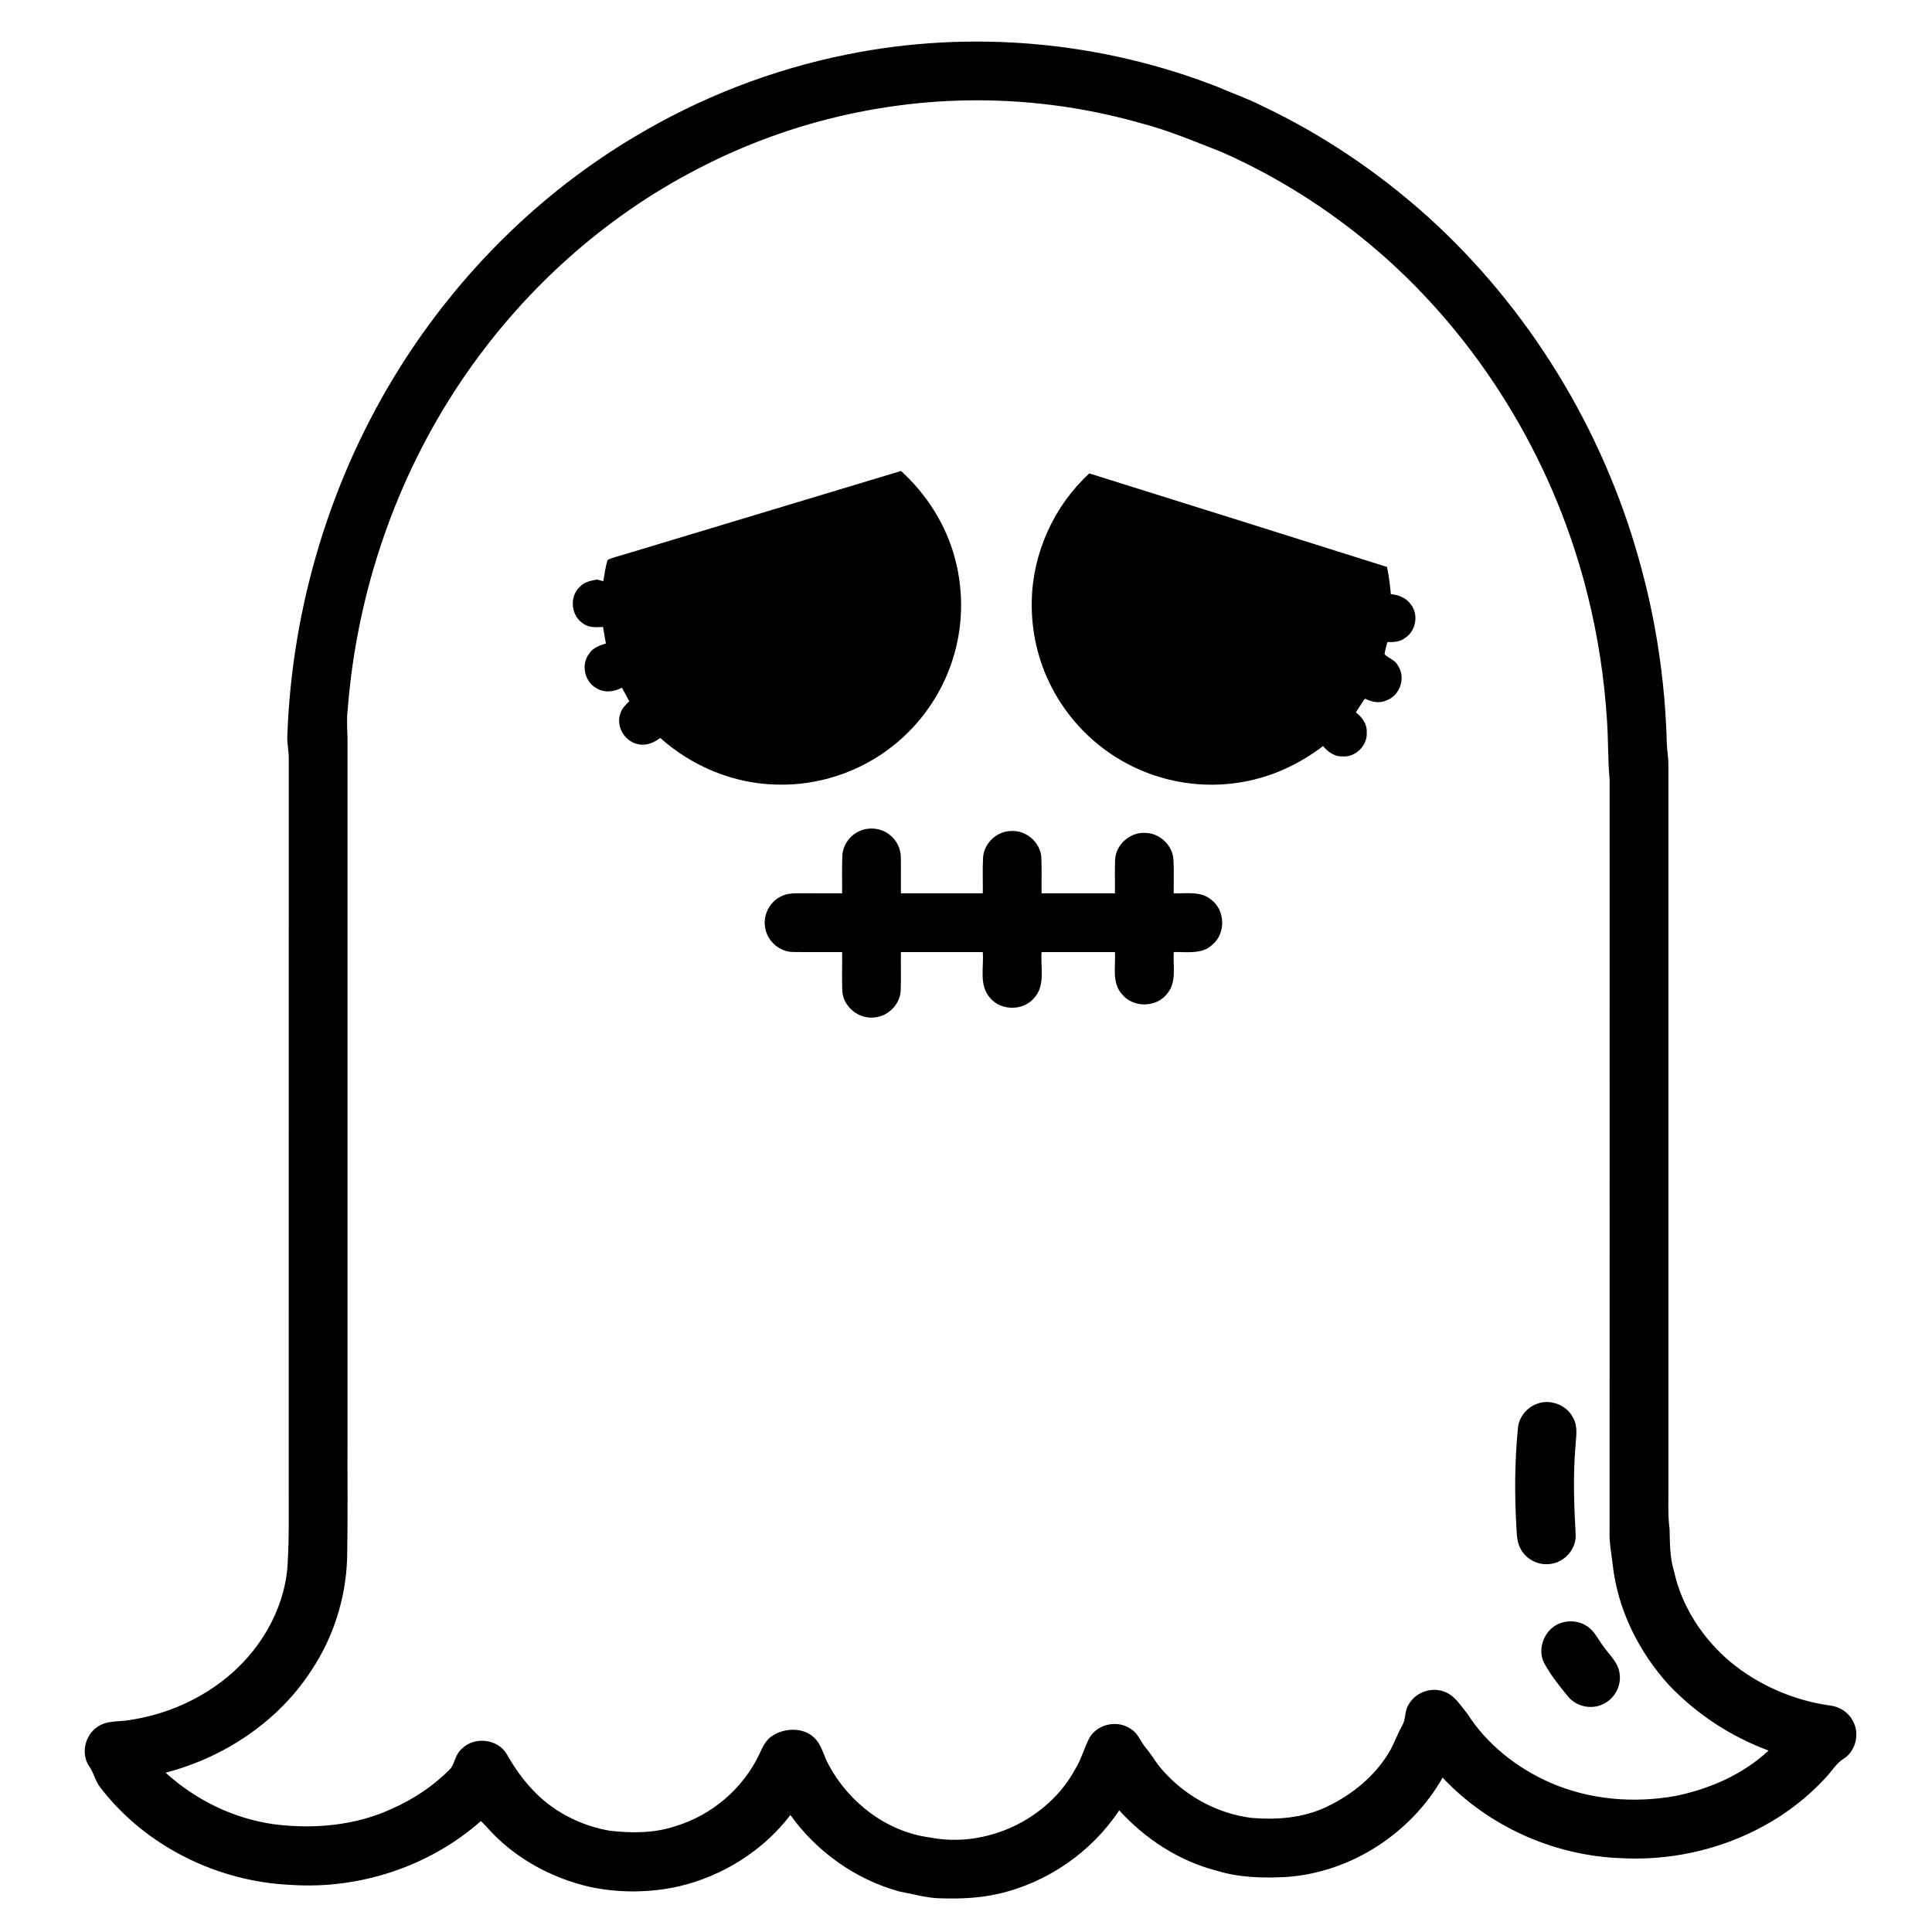 <?xml version="1.0" encoding="UTF-8"?>
<!-- Uploaded to: ICON Repo, www.svgrepo.com, Generator: ICON Repo Mixer Tools -->
<svg fill="#000000" width="800px" height="800px" version="1.1" viewBox="144 144 512 512" xmlns="http://www.w3.org/2000/svg">
 <g>
  <path d="m368.31 158.47c32.844-6.695 67.578-3.586 98.754 8.707 3.711 1.664 7.602 2.93 11.23 4.809 16.055 7.582 30.922 17.609 44.121 29.469 26.613 24.094 46.086 55.867 55.809 90.398 4.574 16.012 7.078 32.602 7.5 49.242 0.066 1.836 0.43 3.644 0.418 5.481-0.004 63.824 0 127.65 0 191.47 0.043 3.699-0.18 7.418 0.309 11.094 0.105 3.773 0.051 7.609 1.184 11.262 2.051 9.395 7.598 17.82 14.91 23.992 7.449 6.172 16.648 10.172 26.215 11.555 2.527 0.223 4.918 1.664 6.156 3.902 1.996 3.293 1.02 8.043-2.231 10.164-2.074 1.262-3.269 3.438-4.922 5.144-13.547 14.762-34.023 22.312-53.902 21.281-17.828-0.57-35.32-8.328-47.551-21.352-8.387 14.766-24.211 25.059-41.191 26.312-6.231 0.363-12.621 0.207-18.629-1.629-9.996-2.562-18.973-8.414-25.887-16.012-7.352 11.086-19.055 19.16-32.016 22.117-4.957 1.137-10.078 1.363-15.152 1.199-3.777-0.023-7.418-1.145-11.109-1.82-11.574-3.168-21.879-10.52-28.863-20.258-7.234 9.48-17.93 16.172-29.516 18.895-7.785 1.75-15.945 1.797-23.75 0.129-10.465-2.434-20.34-7.926-27.414-16.078-0.438-0.461-0.891-0.91-1.332-1.352-13.641 12.062-32.23 18.148-50.352 16.922-19.449-0.844-38.574-10.242-50.469-25.766-1.359-1.652-1.727-3.844-2.941-5.582-2.336-3.336-1.203-8.348 2.168-10.539 2.383-1.73 5.465-1.301 8.211-1.758 9.957-1.418 19.555-5.652 27.16-12.266 8.746-7.602 14.793-18.703 15.055-30.418 0.348-5.871 0.215-11.75 0.234-17.625 0.012-64.656-0.012-129.32 0.016-193.98 0.078-2.195-0.473-4.356-0.391-6.547 1.227-34.527 11.586-68.727 30.035-97.961 15.59-24.719 36.891-45.91 62.039-60.855 17.281-10.359 36.336-17.77 56.094-21.75m-39.168 30.164c-25.367 13.016-47.082 32.809-62.973 56.434-17.297 25.711-27.609 55.98-30.012 86.848-0.324 2.547-0.133 5.098-0.062 7.648v184.39c-0.051 11.078 0.117 22.164-0.113 33.242-0.359 10.457-3.668 20.797-9.477 29.512-8.781 13.547-23.09 23.035-38.613 27.074 7.93 7.242 17.996 12.148 28.648 13.66 10.582 1.355 21.676 0.387 31.438-4.148 5.766-2.566 11.117-6.141 15.516-10.691 1.094-1.641 1.27-3.848 2.902-5.148 3.273-3.348 9.508-2.664 11.891 1.402 1.84 3.258 3.981 6.359 6.527 9.102 5.41 6.004 12.984 9.898 20.918 11.23 5.688 0.621 11.613 0.652 17.094-1.184 9.746-2.871 18.152-10.031 22.461-19.238 0.816-1.887 1.793-3.844 3.633-4.914 3.254-1.965 7.934-2.094 10.816 0.621 2.07 1.93 2.523 4.875 3.891 7.254 5.344 10.027 15.43 17.738 26.816 19.227 14.949 2.93 31.289-4.731 38.523-18.152 1.621-2.59 2.356-5.594 3.758-8.277 2.137-3.684 7.484-4.789 10.945-2.34 1.961 1.148 2.613 3.457 4.047 5.094 1.227 1.461 2.211 3.094 3.34 4.625 6.031 7.496 14.965 12.637 24.527 13.852 6.574 0.566 13.414 0.078 19.488-2.695 7.113-3.269 13.52-8.445 17.414-15.316 1.125-2.133 1.965-4.394 3.129-6.504 1-1.664 0.57-3.785 1.633-5.418 1.719-3.223 5.856-4.809 9.297-3.582 2.879 0.93 4.481 3.688 6.305 5.902 5.231 8.172 13.16 14.426 22.004 18.297 10.355 4.523 22.066 5.5 33.141 3.516 9.051-1.844 17.898-5.699 24.691-12.035-9.973-3.703-19.094-9.656-26.414-17.375-7.992-8.777-13.539-19.953-14.879-31.801-0.348-3.043-0.973-6.066-0.836-9.145 0.023-66.332 0.008-132.66 0.008-199-0.488-5.219-0.324-10.469-0.699-15.695-0.703-11.172-2.391-22.293-5.117-33.156-8.402-33.914-26.902-65.312-52.832-88.781-13.129-11.801-28.09-21.59-44.254-28.711-7.102-2.769-14.141-5.769-21.543-7.668-11.41-3.242-23.188-5.18-35.039-5.793-28.254-1.477-56.844 4.785-81.938 17.836z"/>
  <path d="m309.26 290.98c24.512-7.391 49.012-14.793 73.52-22.168 6.824 6.207 11.957 14.293 14.309 23.242 2.375 8.84 2.133 18.367-0.734 27.07-2.887 8.863-8.461 16.852-15.801 22.609-8.691 6.891-19.855 10.574-30.938 10.188-11.277-0.27-22.27-4.859-30.641-12.363-1.738 1.336-3.938 2.215-6.144 1.602-3.375-0.828-5.633-4.723-4.441-8.035 0.348-1.359 1.41-2.34 2.371-3.289-0.629-1.211-1.289-2.398-1.949-3.582-2.106 1.133-4.816 1.426-6.883 0.043-3.07-1.742-3.969-6.262-1.809-9.055 0.977-1.566 2.793-2.191 4.453-2.719-0.27-1.457-0.531-2.906-0.758-4.367-1.84 0.086-3.879 0.246-5.398-1.008-3.121-2.051-3.523-7.004-0.836-9.566 1.184-1.344 2.977-1.703 4.656-1.992 0.543 0.141 1.094 0.289 1.641 0.434 0.371-1.883 0.527-3.832 1.18-5.652 1.332-0.656 2.797-0.957 4.203-1.391z"/>
  <path d="m417.43 303.25c0.23-12.727 5.898-25.184 15.25-33.793 26.301 8.262 52.605 16.488 78.887 24.789 0.488 2.383 0.816 4.789 1.023 7.215 2.074 0.164 4.16 1.02 5.356 2.805 2.117 2.758 1.215 7.152-1.762 8.918-1.301 0.988-2.973 0.961-4.519 0.988-0.285 1.059-0.59 2.109-0.746 3.199 1.043 1.105 2.797 1.496 3.512 2.977 2.227 3.148 0.598 8.031-3.035 9.273-1.859 0.895-3.918 0.359-5.684-0.469-0.828 1.191-1.621 2.406-2.394 3.629 1.629 1.254 3.008 3.094 2.875 5.262 0.297 3.453-2.957 6.715-6.418 6.406-2.106 0.121-3.871-1.215-5.16-2.734-6.227 4.773-13.543 8.188-21.301 9.512-10.395 1.875-21.391 0.105-30.695-4.887-8.43-4.477-15.438-11.57-19.832-20.039-3.703-7.062-5.547-15.082-5.356-23.051z"/>
  <path d="m371.46 364.4c2.547-1.309 5.816-1.047 8.109 0.672 1.953 1.406 3.18 3.769 3.156 6.18 0.062 3.16-0.008 6.324 0.023 9.488 7.234-0.012 14.469 0 21.703-0.004 0.051-3.16-0.102-6.324 0.074-9.477 0.223-3.832 3.738-7.066 7.562-7.039 3.918-0.191 7.633 3.066 7.879 6.992 0.152 3.168 0.012 6.348 0.062 9.523h19.441c0.051-3-0.082-6 0.051-8.996 0.23-3.918 3.918-7.184 7.828-7.016 3.844-0.051 7.387 3.191 7.621 7.043 0.191 2.981 0.027 5.981 0.082 8.973 3.336 0.109 7.191-0.672 9.957 1.703 3.703 2.789 3.879 8.898 0.32 11.883-2.75 2.66-6.816 1.895-10.277 1.98-0.223 3.699 0.875 8.016-1.793 11.094-2.863 3.66-8.992 3.715-11.91 0.09-2.769-3.066-1.656-7.445-1.871-11.176-6.484-0.008-12.965-0.008-19.449 0-0.312 4.047 1.078 8.844-1.965 12.164-2.938 3.512-8.93 3.438-11.781-0.141-2.875-3.34-1.52-8.031-1.832-12.023-7.234-0.008-14.469-0.008-21.703 0-0.047 3.43 0.078 6.863-0.051 10.289-0.219 3.594-3.305 6.672-6.859 7.023-4.18 0.59-8.422-2.824-8.621-7.062-0.129-3.414-0.004-6.836-0.043-10.25-4.34-0.031-8.676 0.043-13.008-0.027-3.719-0.023-7.07-3.113-7.438-6.801-0.441-3.141 1.273-6.418 4.102-7.856 1.613-0.906 3.516-0.906 5.32-0.906 3.672 0.02 7.344 0.012 11.02 0.012 0.043-3.328-0.094-6.66 0.062-9.98 0.129-2.684 1.84-5.176 4.227-6.356z"/>
  <path d="m550.87 516.21c3.594-1.676 8.25-0.027 10.023 3.512 1.348 2.356 0.762 5.137 0.605 7.695-0.625 7.738-0.379 15.516 0.074 23.262 0.184 3.879-3.043 7.469-6.891 7.801-3.008 0.379-6.133-1.199-7.609-3.844-1.086-1.801-1.086-3.981-1.219-6.016-0.504-8.746-0.438-17.543 0.426-26.266 0.281-2.676 2.125-5.082 4.59-6.144z"/>
  <path d="m557.85 574.04c2.234-0.688 4.801-0.418 6.742 0.922 1.953 1.27 2.918 3.492 4.285 5.297 1.562 2.277 3.926 4.223 4.312 7.113 0.602 3.418-1.418 7.055-4.629 8.363-3.043 1.352-6.887 0.457-8.996-2.125-2.309-2.785-4.582-5.652-6.328-8.832-2.086-4.035 0.281-9.457 4.613-10.738z"/>
 </g>
</svg>